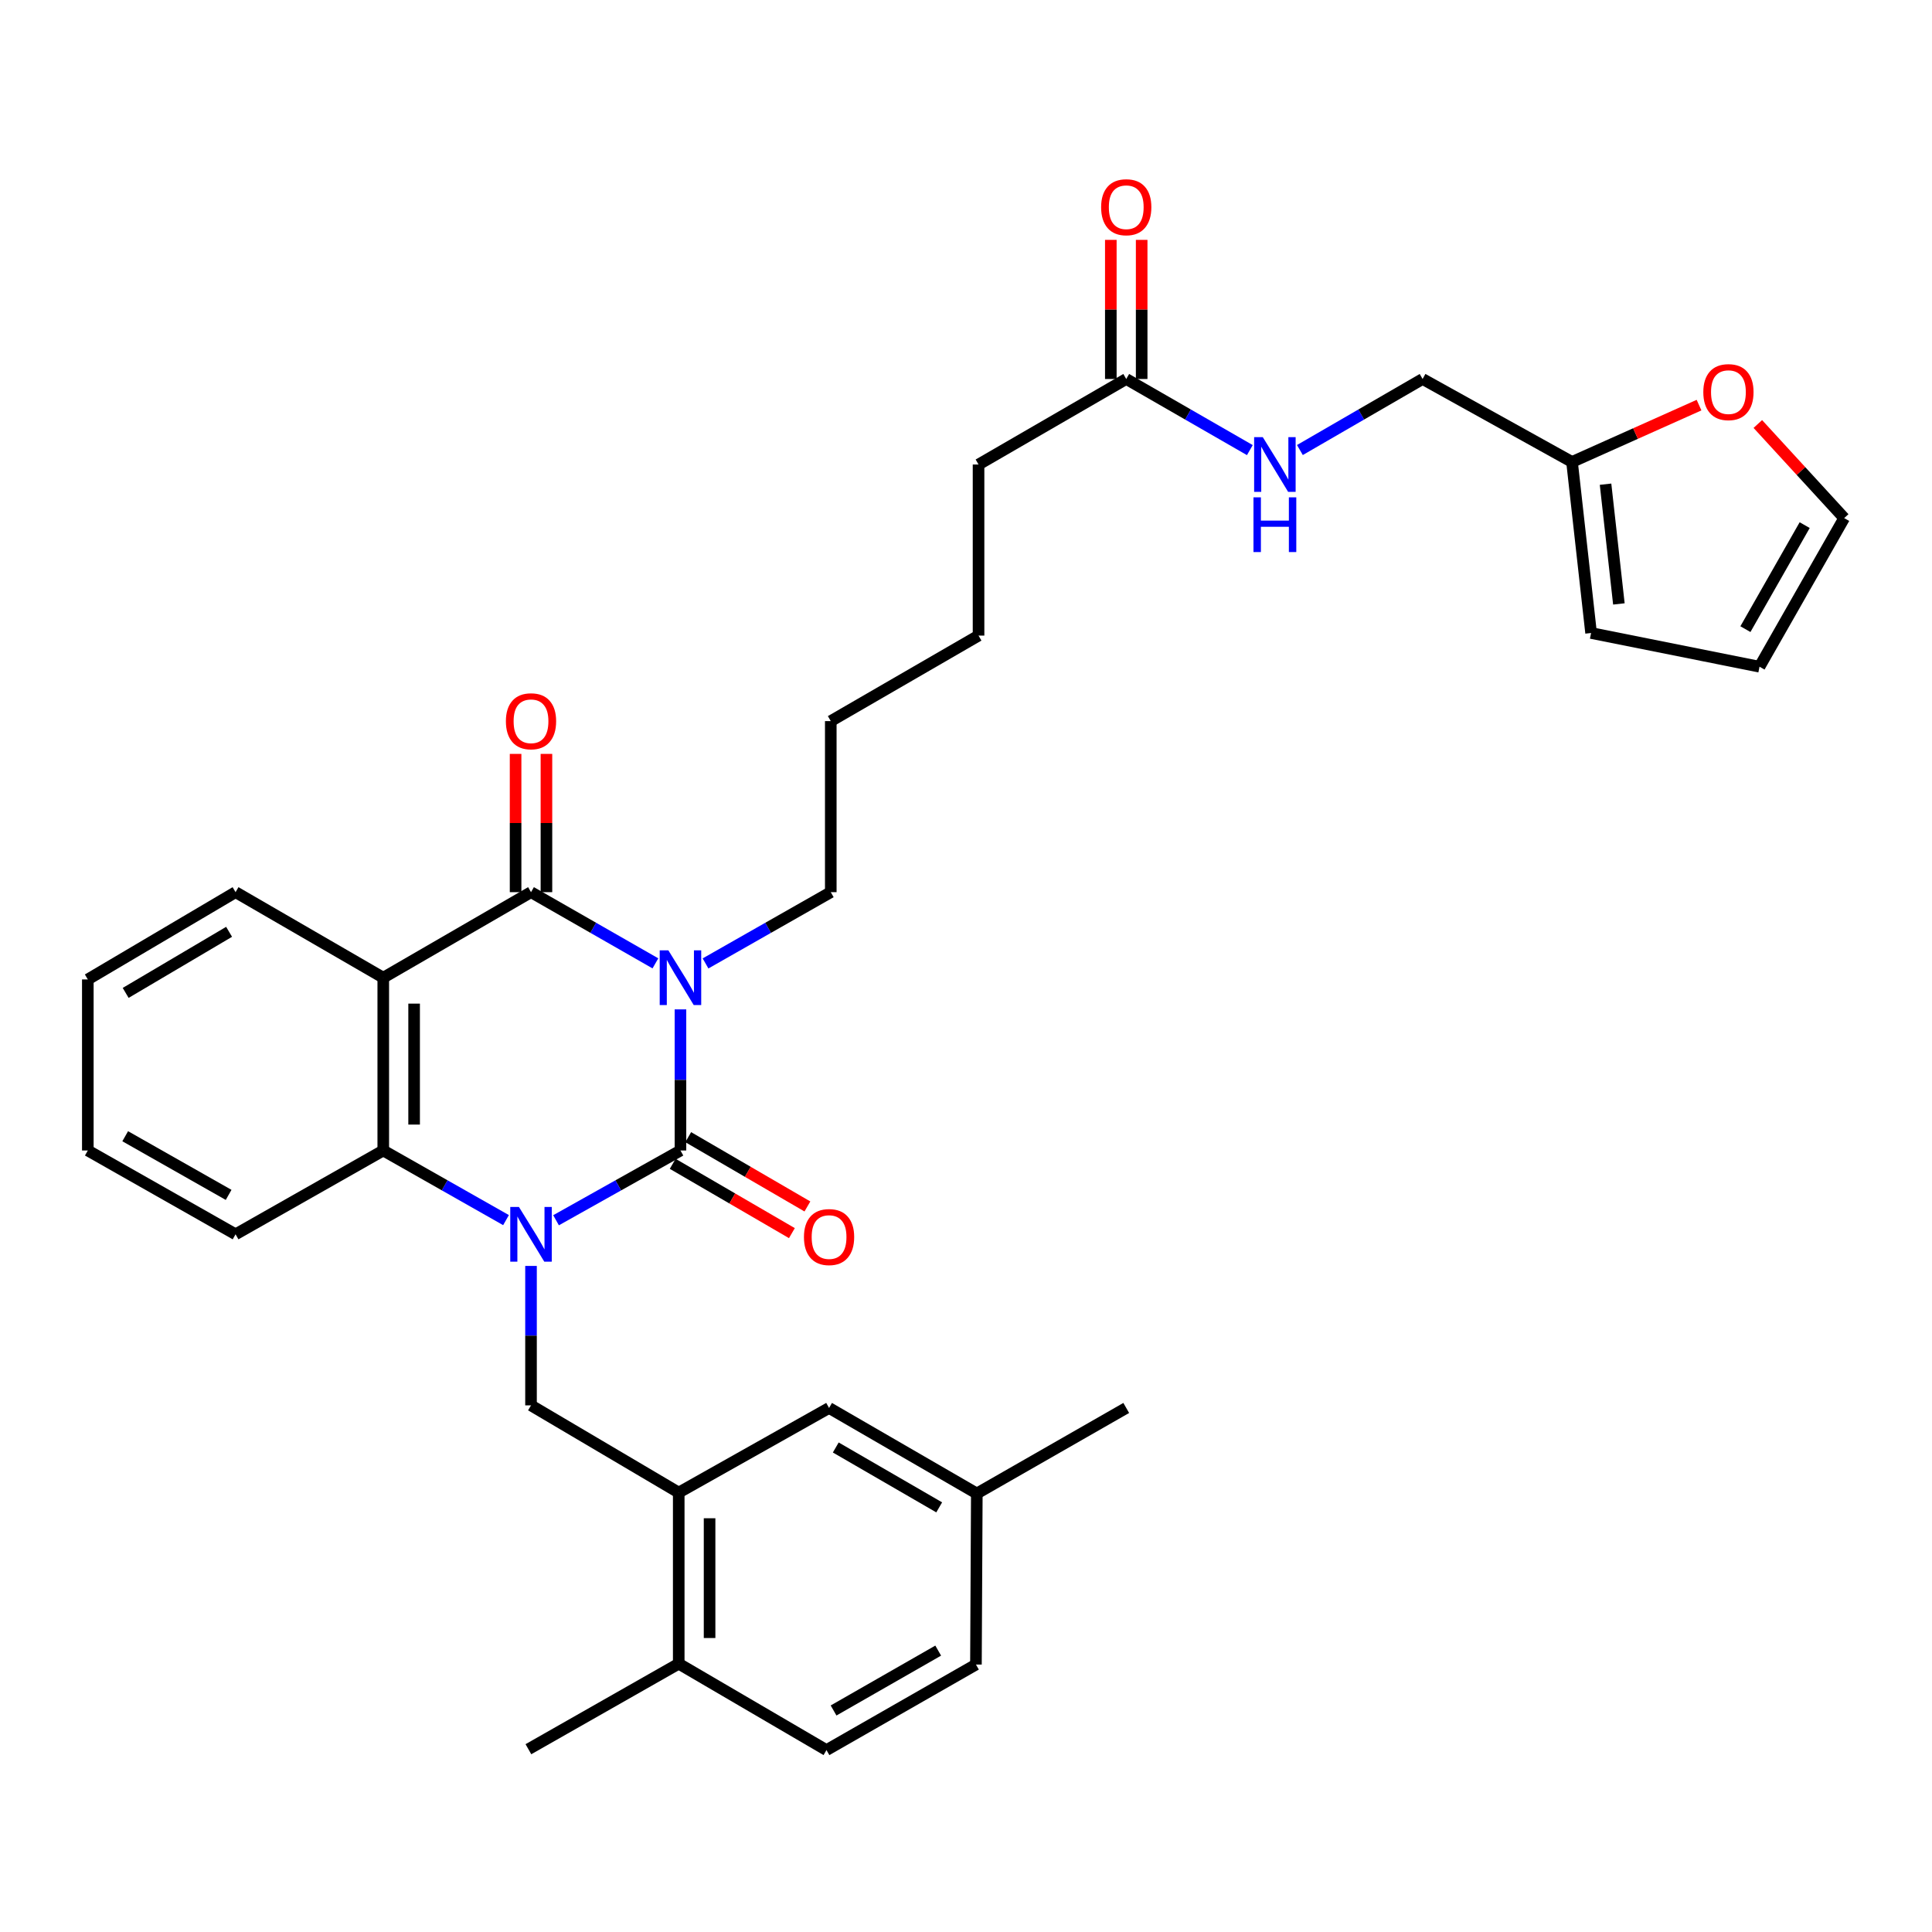 <?xml version='1.0' encoding='iso-8859-1'?>
<svg version='1.1' baseProfile='full'
              xmlns='http://www.w3.org/2000/svg'
                      xmlns:rdkit='http://www.rdkit.org/xml'
                      xmlns:xlink='http://www.w3.org/1999/xlink'
                  xml:space='preserve'
width='1000px' height='1000px' viewBox='0 0 1000 1000'>
<!-- END OF HEADER -->
<rect style='opacity:1.0;fill:#FFFFFF;stroke:none' width='1000' height='1000' x='0' y='0'> </rect>
<path class='bond-0' d='M 352.205,522.453 L 352.205,558.972' style='fill:none;fill-rule:evenodd;stroke:#0000FF;stroke-width:6px;stroke-linecap:butt;stroke-linejoin:miter;stroke-opacity:1' />
<path class='bond-0' d='M 352.205,558.972 L 352.205,595.491' style='fill:none;fill-rule:evenodd;stroke:#000000;stroke-width:6px;stroke-linecap:butt;stroke-linejoin:miter;stroke-opacity:1' />
<path class='bond-2' d='M 339.236,498.634 L 307.044,480.209' style='fill:none;fill-rule:evenodd;stroke:#0000FF;stroke-width:6px;stroke-linecap:butt;stroke-linejoin:miter;stroke-opacity:1' />
<path class='bond-2' d='M 307.044,480.209 L 274.852,461.783' style='fill:none;fill-rule:evenodd;stroke:#000000;stroke-width:6px;stroke-linecap:butt;stroke-linejoin:miter;stroke-opacity:1' />
<path class='bond-19' d='M 365.183,498.672 L 397.596,480.227' style='fill:none;fill-rule:evenodd;stroke:#0000FF;stroke-width:6px;stroke-linecap:butt;stroke-linejoin:miter;stroke-opacity:1' />
<path class='bond-19' d='M 397.596,480.227 L 430.01,461.783' style='fill:none;fill-rule:evenodd;stroke:#000000;stroke-width:6px;stroke-linecap:butt;stroke-linejoin:miter;stroke-opacity:1' />
<path class='bond-1' d='M 352.205,595.491 L 320.007,613.547' style='fill:none;fill-rule:evenodd;stroke:#000000;stroke-width:6px;stroke-linecap:butt;stroke-linejoin:miter;stroke-opacity:1' />
<path class='bond-1' d='M 320.007,613.547 L 287.809,631.603' style='fill:none;fill-rule:evenodd;stroke:#0000FF;stroke-width:6px;stroke-linecap:butt;stroke-linejoin:miter;stroke-opacity:1' />
<path class='bond-7' d='M 348.191,602.393 L 379.038,620.33' style='fill:none;fill-rule:evenodd;stroke:#000000;stroke-width:6px;stroke-linecap:butt;stroke-linejoin:miter;stroke-opacity:1' />
<path class='bond-7' d='M 379.038,620.33 L 409.885,638.267' style='fill:none;fill-rule:evenodd;stroke:#FF0000;stroke-width:6px;stroke-linecap:butt;stroke-linejoin:miter;stroke-opacity:1' />
<path class='bond-7' d='M 356.218,588.59 L 387.065,606.527' style='fill:none;fill-rule:evenodd;stroke:#000000;stroke-width:6px;stroke-linecap:butt;stroke-linejoin:miter;stroke-opacity:1' />
<path class='bond-7' d='M 387.065,606.527 L 417.912,624.463' style='fill:none;fill-rule:evenodd;stroke:#FF0000;stroke-width:6px;stroke-linecap:butt;stroke-linejoin:miter;stroke-opacity:1' />
<path class='bond-5' d='M 274.852,655.243 L 274.852,691.33' style='fill:none;fill-rule:evenodd;stroke:#0000FF;stroke-width:6px;stroke-linecap:butt;stroke-linejoin:miter;stroke-opacity:1' />
<path class='bond-5' d='M 274.852,691.33 L 274.852,727.417' style='fill:none;fill-rule:evenodd;stroke:#000000;stroke-width:6px;stroke-linecap:butt;stroke-linejoin:miter;stroke-opacity:1' />
<path class='bond-33' d='M 261.914,631.531 L 230.145,613.511' style='fill:none;fill-rule:evenodd;stroke:#0000FF;stroke-width:6px;stroke-linecap:butt;stroke-linejoin:miter;stroke-opacity:1' />
<path class='bond-33' d='M 230.145,613.511 L 198.377,595.491' style='fill:none;fill-rule:evenodd;stroke:#000000;stroke-width:6px;stroke-linecap:butt;stroke-linejoin:miter;stroke-opacity:1' />
<path class='bond-3' d='M 274.852,461.783 L 198.377,506.057' style='fill:none;fill-rule:evenodd;stroke:#000000;stroke-width:6px;stroke-linecap:butt;stroke-linejoin:miter;stroke-opacity:1' />
<path class='bond-8' d='M 282.835,461.783 L 282.835,426' style='fill:none;fill-rule:evenodd;stroke:#000000;stroke-width:6px;stroke-linecap:butt;stroke-linejoin:miter;stroke-opacity:1' />
<path class='bond-8' d='M 282.835,426 L 282.835,390.217' style='fill:none;fill-rule:evenodd;stroke:#FF0000;stroke-width:6px;stroke-linecap:butt;stroke-linejoin:miter;stroke-opacity:1' />
<path class='bond-8' d='M 266.868,461.783 L 266.868,426' style='fill:none;fill-rule:evenodd;stroke:#000000;stroke-width:6px;stroke-linecap:butt;stroke-linejoin:miter;stroke-opacity:1' />
<path class='bond-8' d='M 266.868,426 L 266.868,390.217' style='fill:none;fill-rule:evenodd;stroke:#FF0000;stroke-width:6px;stroke-linecap:butt;stroke-linejoin:miter;stroke-opacity:1' />
<path class='bond-4' d='M 198.377,506.057 L 198.377,595.491' style='fill:none;fill-rule:evenodd;stroke:#000000;stroke-width:6px;stroke-linecap:butt;stroke-linejoin:miter;stroke-opacity:1' />
<path class='bond-4' d='M 214.345,519.472 L 214.345,582.076' style='fill:none;fill-rule:evenodd;stroke:#000000;stroke-width:6px;stroke-linecap:butt;stroke-linejoin:miter;stroke-opacity:1' />
<path class='bond-22' d='M 198.377,506.057 L 121.929,461.783' style='fill:none;fill-rule:evenodd;stroke:#000000;stroke-width:6px;stroke-linecap:butt;stroke-linejoin:miter;stroke-opacity:1' />
<path class='bond-25' d='M 198.377,595.491 L 121.929,638.869' style='fill:none;fill-rule:evenodd;stroke:#000000;stroke-width:6px;stroke-linecap:butt;stroke-linejoin:miter;stroke-opacity:1' />
<path class='bond-6' d='M 274.852,727.417 L 351.309,772.56' style='fill:none;fill-rule:evenodd;stroke:#000000;stroke-width:6px;stroke-linecap:butt;stroke-linejoin:miter;stroke-opacity:1' />
<path class='bond-12' d='M 351.309,772.56 L 351.309,861.126' style='fill:none;fill-rule:evenodd;stroke:#000000;stroke-width:6px;stroke-linecap:butt;stroke-linejoin:miter;stroke-opacity:1' />
<path class='bond-12' d='M 367.276,785.845 L 367.276,847.841' style='fill:none;fill-rule:evenodd;stroke:#000000;stroke-width:6px;stroke-linecap:butt;stroke-linejoin:miter;stroke-opacity:1' />
<path class='bond-14' d='M 351.309,772.56 L 429.123,728.757' style='fill:none;fill-rule:evenodd;stroke:#000000;stroke-width:6px;stroke-linecap:butt;stroke-linejoin:miter;stroke-opacity:1' />
<path class='bond-9' d='M 813.678,239.11 L 736.334,196.166' style='fill:none;fill-rule:evenodd;stroke:#000000;stroke-width:6px;stroke-linecap:butt;stroke-linejoin:miter;stroke-opacity:1' />
<path class='bond-11' d='M 813.678,239.11 L 846.547,224.4' style='fill:none;fill-rule:evenodd;stroke:#000000;stroke-width:6px;stroke-linecap:butt;stroke-linejoin:miter;stroke-opacity:1' />
<path class='bond-11' d='M 846.547,224.4 L 879.415,209.691' style='fill:none;fill-rule:evenodd;stroke:#FF0000;stroke-width:6px;stroke-linecap:butt;stroke-linejoin:miter;stroke-opacity:1' />
<path class='bond-15' d='M 813.678,239.11 L 823.542,327.64' style='fill:none;fill-rule:evenodd;stroke:#000000;stroke-width:6px;stroke-linecap:butt;stroke-linejoin:miter;stroke-opacity:1' />
<path class='bond-15' d='M 831.027,250.621 L 837.932,312.592' style='fill:none;fill-rule:evenodd;stroke:#000000;stroke-width:6px;stroke-linecap:butt;stroke-linejoin:miter;stroke-opacity:1' />
<path class='bond-10' d='M 582.941,196.166 L 506.493,240.431' style='fill:none;fill-rule:evenodd;stroke:#000000;stroke-width:6px;stroke-linecap:butt;stroke-linejoin:miter;stroke-opacity:1' />
<path class='bond-13' d='M 582.941,196.166 L 614.93,214.571' style='fill:none;fill-rule:evenodd;stroke:#000000;stroke-width:6px;stroke-linecap:butt;stroke-linejoin:miter;stroke-opacity:1' />
<path class='bond-13' d='M 614.93,214.571 L 646.918,232.975' style='fill:none;fill-rule:evenodd;stroke:#0000FF;stroke-width:6px;stroke-linecap:butt;stroke-linejoin:miter;stroke-opacity:1' />
<path class='bond-18' d='M 590.925,196.166 L 590.925,160.163' style='fill:none;fill-rule:evenodd;stroke:#000000;stroke-width:6px;stroke-linecap:butt;stroke-linejoin:miter;stroke-opacity:1' />
<path class='bond-18' d='M 590.925,160.163 L 590.925,124.16' style='fill:none;fill-rule:evenodd;stroke:#FF0000;stroke-width:6px;stroke-linecap:butt;stroke-linejoin:miter;stroke-opacity:1' />
<path class='bond-18' d='M 574.958,196.166 L 574.958,160.163' style='fill:none;fill-rule:evenodd;stroke:#000000;stroke-width:6px;stroke-linecap:butt;stroke-linejoin:miter;stroke-opacity:1' />
<path class='bond-18' d='M 574.958,160.163 L 574.958,124.16' style='fill:none;fill-rule:evenodd;stroke:#FF0000;stroke-width:6px;stroke-linecap:butt;stroke-linejoin:miter;stroke-opacity:1' />
<path class='bond-16' d='M 909.848,219.462 L 932.197,243.816' style='fill:none;fill-rule:evenodd;stroke:#FF0000;stroke-width:6px;stroke-linecap:butt;stroke-linejoin:miter;stroke-opacity:1' />
<path class='bond-16' d='M 932.197,243.816 L 954.545,268.17' style='fill:none;fill-rule:evenodd;stroke:#000000;stroke-width:6px;stroke-linecap:butt;stroke-linejoin:miter;stroke-opacity:1' />
<path class='bond-20' d='M 351.309,861.126 L 427.783,905.843' style='fill:none;fill-rule:evenodd;stroke:#000000;stroke-width:6px;stroke-linecap:butt;stroke-linejoin:miter;stroke-opacity:1' />
<path class='bond-27' d='M 351.309,861.126 L 273.503,905.391' style='fill:none;fill-rule:evenodd;stroke:#000000;stroke-width:6px;stroke-linecap:butt;stroke-linejoin:miter;stroke-opacity:1' />
<path class='bond-21' d='M 672.826,232.935 L 704.58,214.55' style='fill:none;fill-rule:evenodd;stroke:#0000FF;stroke-width:6px;stroke-linecap:butt;stroke-linejoin:miter;stroke-opacity:1' />
<path class='bond-21' d='M 704.58,214.55 L 736.334,196.166' style='fill:none;fill-rule:evenodd;stroke:#000000;stroke-width:6px;stroke-linecap:butt;stroke-linejoin:miter;stroke-opacity:1' />
<path class='bond-23' d='M 429.123,728.757 L 505.597,773.03' style='fill:none;fill-rule:evenodd;stroke:#000000;stroke-width:6px;stroke-linecap:butt;stroke-linejoin:miter;stroke-opacity:1' />
<path class='bond-23' d='M 432.594,749.216 L 486.126,780.208' style='fill:none;fill-rule:evenodd;stroke:#000000;stroke-width:6px;stroke-linecap:butt;stroke-linejoin:miter;stroke-opacity:1' />
<path class='bond-17' d='M 823.542,327.64 L 910.724,345.088' style='fill:none;fill-rule:evenodd;stroke:#000000;stroke-width:6px;stroke-linecap:butt;stroke-linejoin:miter;stroke-opacity:1' />
<path class='bond-36' d='M 954.545,268.17 L 910.724,345.088' style='fill:none;fill-rule:evenodd;stroke:#000000;stroke-width:6px;stroke-linecap:butt;stroke-linejoin:miter;stroke-opacity:1' />
<path class='bond-36' d='M 934.098,271.804 L 903.423,325.646' style='fill:none;fill-rule:evenodd;stroke:#000000;stroke-width:6px;stroke-linecap:butt;stroke-linejoin:miter;stroke-opacity:1' />
<path class='bond-29' d='M 430.01,461.783 L 430.01,373.244' style='fill:none;fill-rule:evenodd;stroke:#000000;stroke-width:6px;stroke-linecap:butt;stroke-linejoin:miter;stroke-opacity:1' />
<path class='bond-35' d='M 427.783,905.843 L 505.145,861.569' style='fill:none;fill-rule:evenodd;stroke:#000000;stroke-width:6px;stroke-linecap:butt;stroke-linejoin:miter;stroke-opacity:1' />
<path class='bond-35' d='M 431.457,885.344 L 485.61,854.352' style='fill:none;fill-rule:evenodd;stroke:#000000;stroke-width:6px;stroke-linecap:butt;stroke-linejoin:miter;stroke-opacity:1' />
<path class='bond-31' d='M 121.929,461.783 L 45.455,506.953' style='fill:none;fill-rule:evenodd;stroke:#000000;stroke-width:6px;stroke-linecap:butt;stroke-linejoin:miter;stroke-opacity:1' />
<path class='bond-31' d='M 118.578,482.307 L 65.046,513.925' style='fill:none;fill-rule:evenodd;stroke:#000000;stroke-width:6px;stroke-linecap:butt;stroke-linejoin:miter;stroke-opacity:1' />
<path class='bond-24' d='M 505.597,773.03 L 505.145,861.569' style='fill:none;fill-rule:evenodd;stroke:#000000;stroke-width:6px;stroke-linecap:butt;stroke-linejoin:miter;stroke-opacity:1' />
<path class='bond-28' d='M 505.597,773.03 L 582.941,728.757' style='fill:none;fill-rule:evenodd;stroke:#000000;stroke-width:6px;stroke-linecap:butt;stroke-linejoin:miter;stroke-opacity:1' />
<path class='bond-34' d='M 121.929,638.869 L 45.455,595.491' style='fill:none;fill-rule:evenodd;stroke:#000000;stroke-width:6px;stroke-linecap:butt;stroke-linejoin:miter;stroke-opacity:1' />
<path class='bond-34' d='M 118.336,618.474 L 64.804,588.11' style='fill:none;fill-rule:evenodd;stroke:#000000;stroke-width:6px;stroke-linecap:butt;stroke-linejoin:miter;stroke-opacity:1' />
<path class='bond-26' d='M 506.493,240.431 L 506.493,328.979' style='fill:none;fill-rule:evenodd;stroke:#000000;stroke-width:6px;stroke-linecap:butt;stroke-linejoin:miter;stroke-opacity:1' />
<path class='bond-30' d='M 430.01,373.244 L 506.493,328.979' style='fill:none;fill-rule:evenodd;stroke:#000000;stroke-width:6px;stroke-linecap:butt;stroke-linejoin:miter;stroke-opacity:1' />
<path class='bond-32' d='M 45.455,506.953 L 45.455,595.491' style='fill:none;fill-rule:evenodd;stroke:#000000;stroke-width:6px;stroke-linecap:butt;stroke-linejoin:miter;stroke-opacity:1' />
<path  class='atom-0' d='M 345.945 491.897
L 355.225 506.897
Q 356.145 508.377, 357.625 511.057
Q 359.105 513.737, 359.185 513.897
L 359.185 491.897
L 362.945 491.897
L 362.945 520.217
L 359.065 520.217
L 349.105 503.817
Q 347.945 501.897, 346.705 499.697
Q 345.505 497.497, 345.145 496.817
L 345.145 520.217
L 341.465 520.217
L 341.465 491.897
L 345.945 491.897
' fill='#0000FF'/>
<path  class='atom-2' d='M 268.592 624.709
L 277.872 639.709
Q 278.792 641.189, 280.272 643.869
Q 281.752 646.549, 281.832 646.709
L 281.832 624.709
L 285.592 624.709
L 285.592 653.029
L 281.712 653.029
L 271.752 636.629
Q 270.592 634.709, 269.352 632.509
Q 268.152 630.309, 267.792 629.629
L 267.792 653.029
L 264.112 653.029
L 264.112 624.709
L 268.592 624.709
' fill='#0000FF'/>
<path  class='atom-8' d='M 416.123 640.298
Q 416.123 633.498, 419.483 629.698
Q 422.843 625.898, 429.123 625.898
Q 435.403 625.898, 438.763 629.698
Q 442.123 633.498, 442.123 640.298
Q 442.123 647.178, 438.723 651.098
Q 435.323 654.978, 429.123 654.978
Q 422.883 654.978, 419.483 651.098
Q 416.123 647.218, 416.123 640.298
M 429.123 651.778
Q 433.443 651.778, 435.763 648.898
Q 438.123 645.978, 438.123 640.298
Q 438.123 634.738, 435.763 631.938
Q 433.443 629.098, 429.123 629.098
Q 424.803 629.098, 422.443 631.898
Q 420.123 634.698, 420.123 640.298
Q 420.123 646.018, 422.443 648.898
Q 424.803 651.778, 429.123 651.778
' fill='#FF0000'/>
<path  class='atom-9' d='M 261.852 373.324
Q 261.852 366.524, 265.212 362.724
Q 268.572 358.924, 274.852 358.924
Q 281.132 358.924, 284.492 362.724
Q 287.852 366.524, 287.852 373.324
Q 287.852 380.204, 284.452 384.124
Q 281.052 388.004, 274.852 388.004
Q 268.612 388.004, 265.212 384.124
Q 261.852 380.244, 261.852 373.324
M 274.852 384.804
Q 279.172 384.804, 281.492 381.924
Q 283.852 379.004, 283.852 373.324
Q 283.852 367.764, 281.492 364.964
Q 279.172 362.124, 274.852 362.124
Q 270.532 362.124, 268.172 364.924
Q 265.852 367.724, 265.852 373.324
Q 265.852 379.044, 268.172 381.924
Q 270.532 384.804, 274.852 384.804
' fill='#FF0000'/>
<path  class='atom-12' d='M 881.632 202.961
Q 881.632 196.161, 884.992 192.361
Q 888.352 188.561, 894.632 188.561
Q 900.912 188.561, 904.272 192.361
Q 907.632 196.161, 907.632 202.961
Q 907.632 209.841, 904.232 213.761
Q 900.832 217.641, 894.632 217.641
Q 888.392 217.641, 884.992 213.761
Q 881.632 209.881, 881.632 202.961
M 894.632 214.441
Q 898.952 214.441, 901.272 211.561
Q 903.632 208.641, 903.632 202.961
Q 903.632 197.401, 901.272 194.601
Q 898.952 191.761, 894.632 191.761
Q 890.312 191.761, 887.952 194.561
Q 885.632 197.361, 885.632 202.961
Q 885.632 208.681, 887.952 211.561
Q 890.312 214.441, 894.632 214.441
' fill='#FF0000'/>
<path  class='atom-14' d='M 653.617 226.271
L 662.897 241.271
Q 663.817 242.751, 665.297 245.431
Q 666.777 248.111, 666.857 248.271
L 666.857 226.271
L 670.617 226.271
L 670.617 254.591
L 666.737 254.591
L 656.777 238.191
Q 655.617 236.271, 654.377 234.071
Q 653.177 231.871, 652.817 231.191
L 652.817 254.591
L 649.137 254.591
L 649.137 226.271
L 653.617 226.271
' fill='#0000FF'/>
<path  class='atom-14' d='M 648.797 257.423
L 652.637 257.423
L 652.637 269.463
L 667.117 269.463
L 667.117 257.423
L 670.957 257.423
L 670.957 285.743
L 667.117 285.743
L 667.117 272.663
L 652.637 272.663
L 652.637 285.743
L 648.797 285.743
L 648.797 257.423
' fill='#0000FF'/>
<path  class='atom-19' d='M 569.941 107.255
Q 569.941 100.455, 573.301 96.655
Q 576.661 92.855, 582.941 92.855
Q 589.221 92.855, 592.581 96.655
Q 595.941 100.455, 595.941 107.255
Q 595.941 114.135, 592.541 118.055
Q 589.141 121.935, 582.941 121.935
Q 576.701 121.935, 573.301 118.055
Q 569.941 114.175, 569.941 107.255
M 582.941 118.735
Q 587.261 118.735, 589.581 115.855
Q 591.941 112.935, 591.941 107.255
Q 591.941 101.695, 589.581 98.895
Q 587.261 96.055, 582.941 96.055
Q 578.621 96.055, 576.261 98.855
Q 573.941 101.655, 573.941 107.255
Q 573.941 112.975, 576.261 115.855
Q 578.621 118.735, 582.941 118.735
' fill='#FF0000'/>
</svg>
